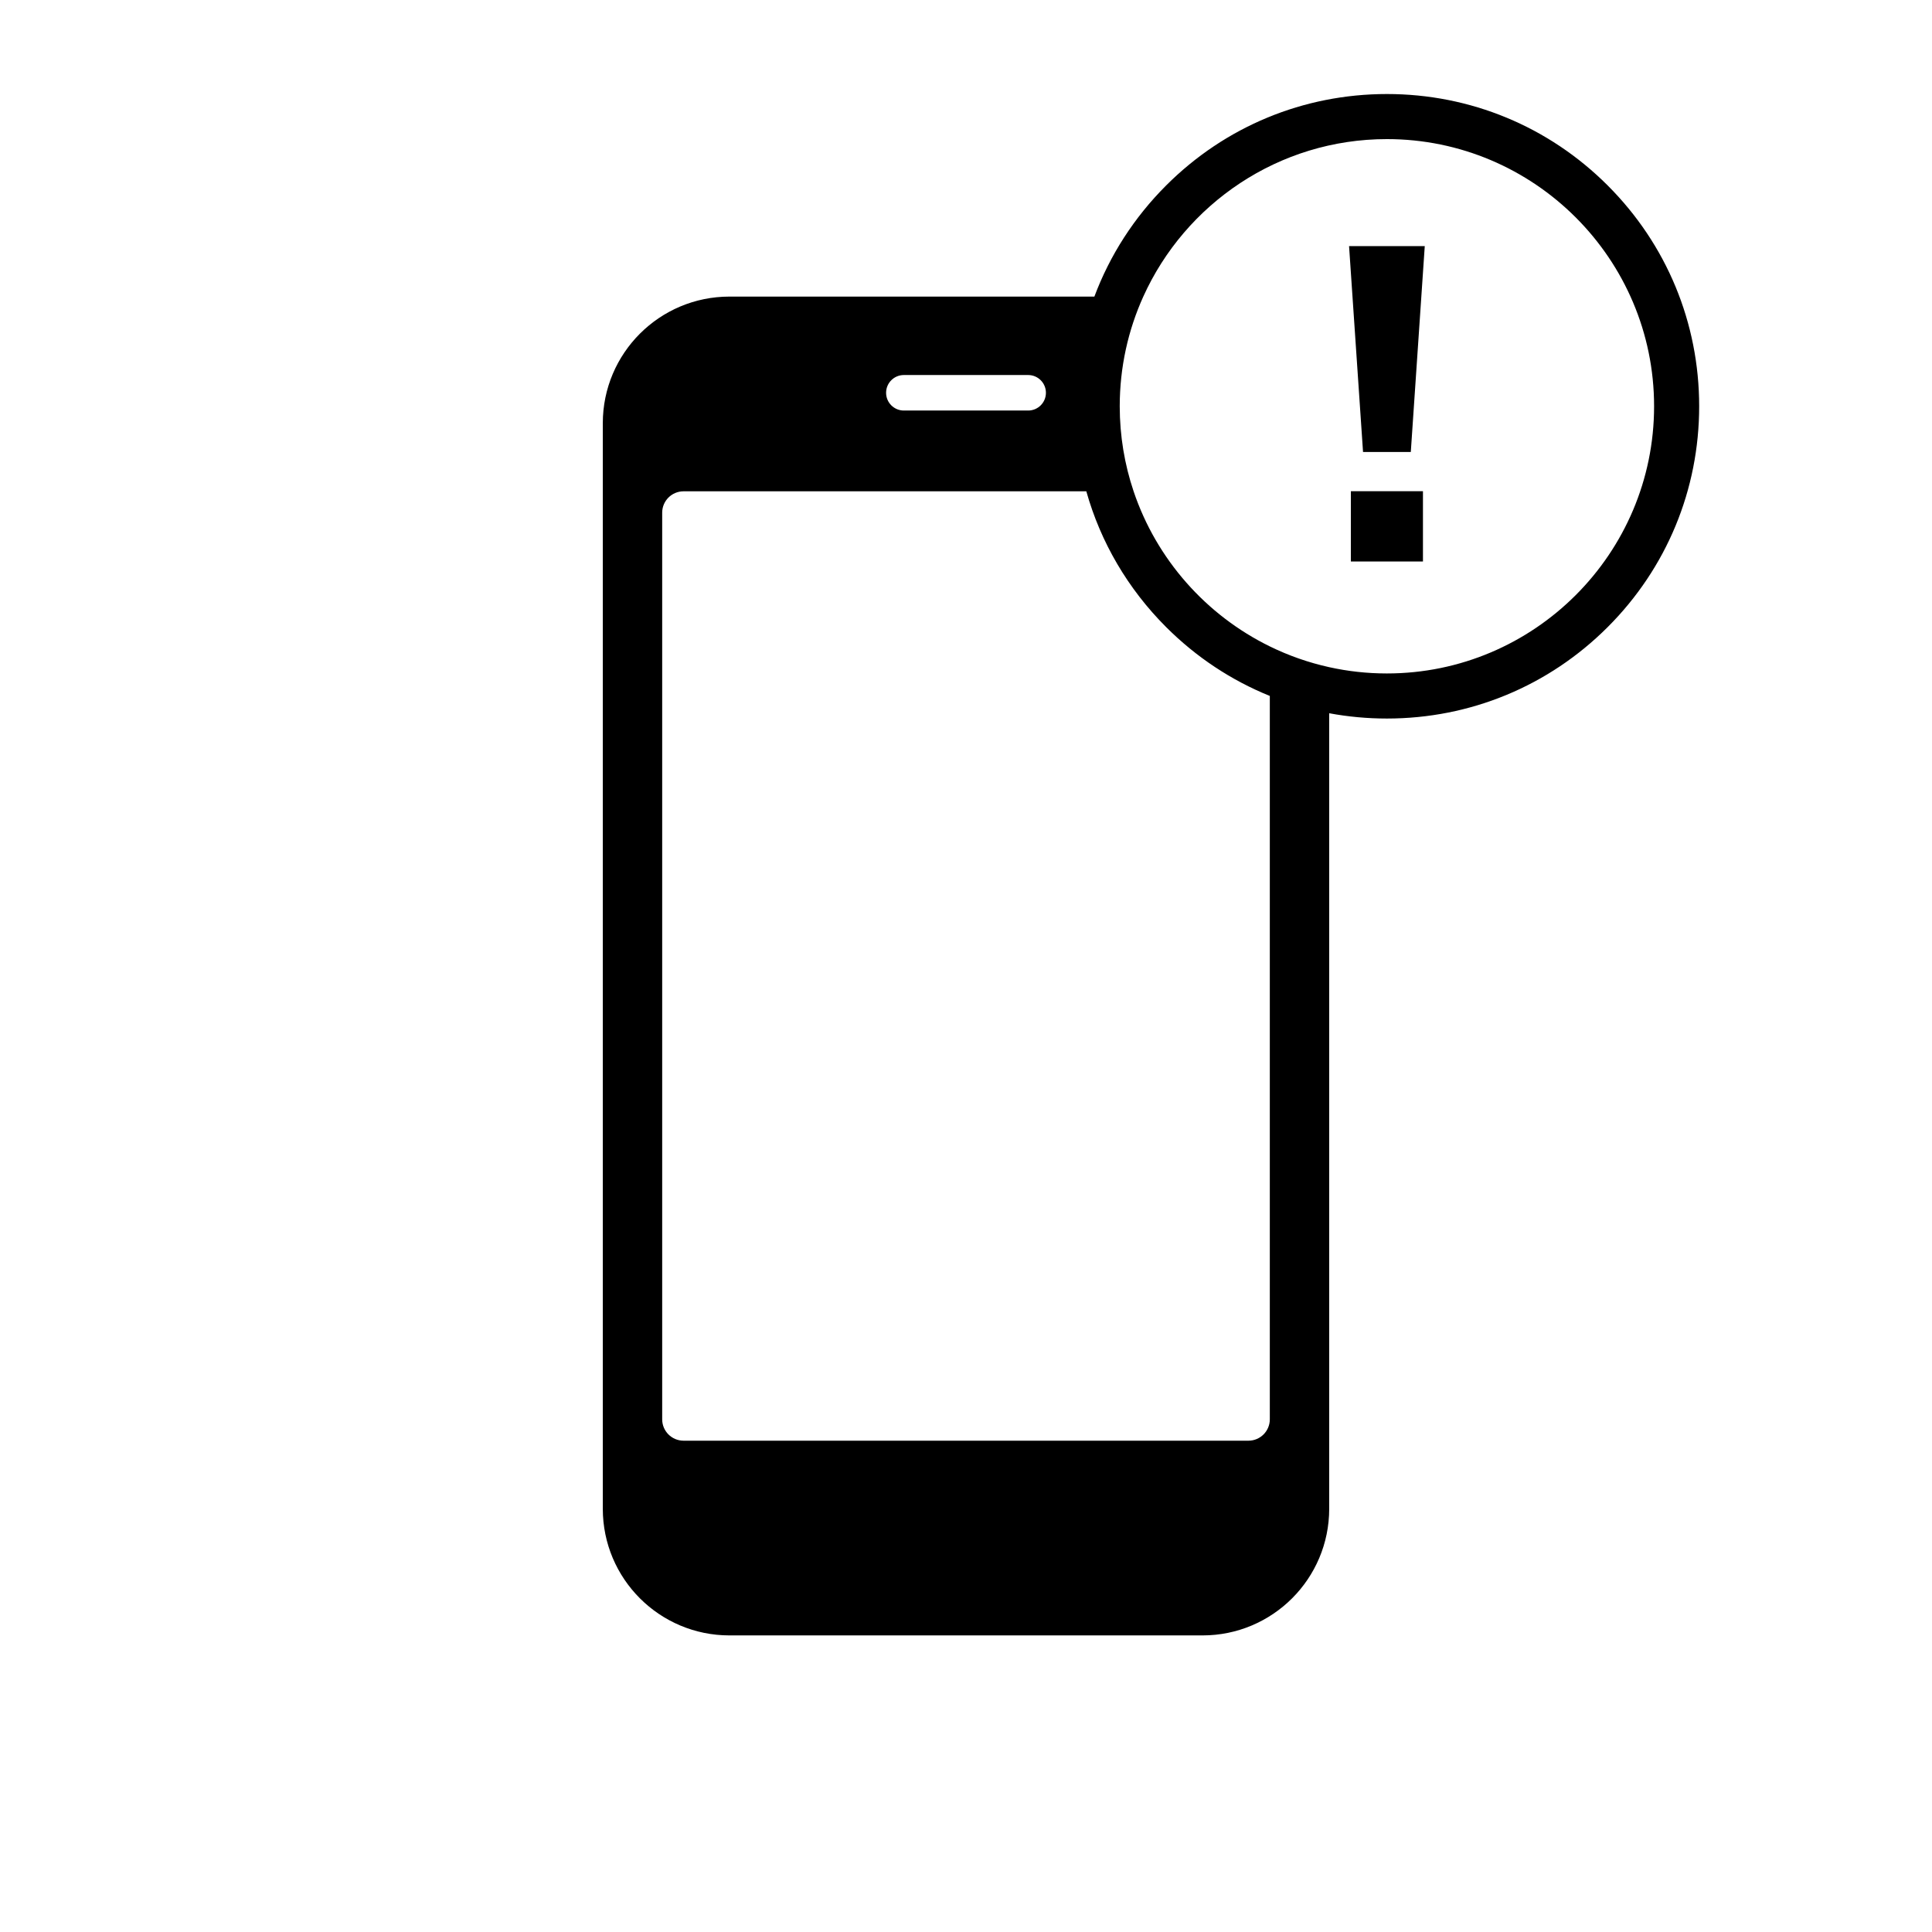 <?xml version="1.0" encoding="UTF-8"?> <svg xmlns="http://www.w3.org/2000/svg" id="Layer_1" data-name="Layer 1" viewBox="0 0 1500 1500"><defs><style> .cls-1 { stroke-width: 0px; } </style></defs><path class="cls-1" d="M1248.22,144c-45.79-45.79-106.67-71-171.43-71s-125.63,25.21-171.42,71c-24.9,24.9-43.71,54.25-55.7,86.27h-283.31c-54.32,0-98.35,44.02-98.35,98.34v842.78c0,54.32,44.03,98.34,98.35,98.34h367.29c54.31,0,98.34-44.02,98.34-98.34v-617.63c14.62,2.72,29.6,4.11,44.8,4.11,64.76,0,125.64-25.22,171.43-71.01,45.79-45.79,71.01-106.67,71.01-171.43s-25.22-125.64-71.01-171.43ZM692,295.21c2.49-2.5,5.94-4.04,9.75-4.04h96.51c7.62,0,13.79,6.17,13.79,13.79,0,3.81-1.55,7.25-4.04,9.75-2.5,2.49-5.94,4.03-9.75,4.03h-96.51c-7.62,0-13.79-6.17-13.79-13.78,0-3.81,1.54-7.26,4.04-9.75ZM985.88,1101.96c0,9.16-7.43,16.59-16.59,16.59h-438.57c-9.17,0-16.6-7.43-16.6-16.59V398.04c0-9.16,7.43-16.59,16.6-16.59h312.69c11.1,39.46,32.18,75.63,61.96,105.41,23.4,23.4,50.73,41.42,80.51,53.46v561.64ZM1076.79,522.87c-15.38,0-30.37-1.68-44.8-4.88-16.15-3.56-31.61-9.02-46.11-16.13-49.49-24.23-87.98-67.6-105.75-120.41-6.98-20.75-10.77-42.95-10.77-66.02,0-30.33,6.54-59.16,18.29-85.16,32.56-72.03,105.09-122.27,189.14-122.27,114.38,0,207.44,93.05,207.44,207.43s-93.06,207.44-207.44,207.44Z"></path><g><polygon class="cls-1" points="1106.18 191.08 1095.34 350.94 1058.26 350.94 1047.41 191.08 1106.18 191.08"></polygon><rect class="cls-1" x="1048.81" y="381.37" width="55.97" height="54.57"></rect></g></svg> 